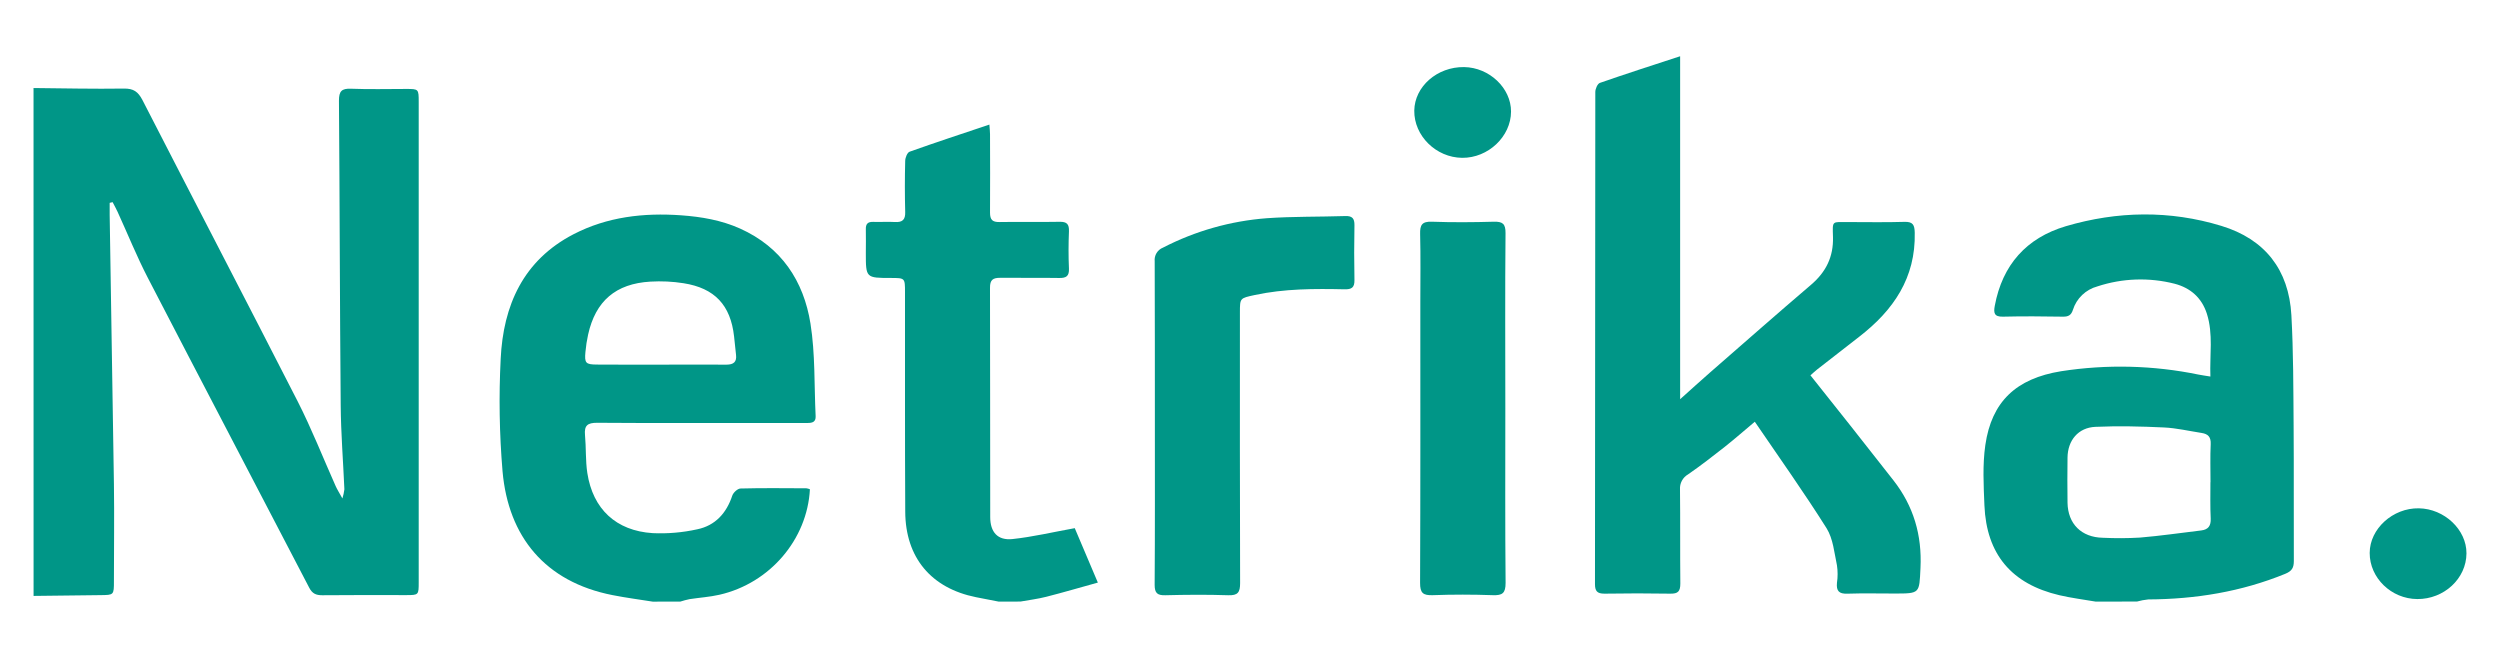 <?xml version="1.0" encoding="UTF-8"?> <svg xmlns="http://www.w3.org/2000/svg" width="114" height="30" viewBox="0 0 114 30" fill="none"> <path d="M1.529 4.014C2.902 4.027 4.275 4.06 5.647 4.039C6.087 4.032 6.295 4.178 6.496 4.563C8.846 9.144 11.225 13.708 13.57 18.295C14.211 19.553 14.729 20.872 15.306 22.166C15.374 22.319 15.466 22.46 15.613 22.729C15.656 22.593 15.687 22.454 15.704 22.312C15.649 21.036 15.546 19.76 15.536 18.483C15.495 13.853 15.492 9.223 15.456 4.593C15.456 4.159 15.577 4.029 16.006 4.046C16.842 4.079 17.678 4.056 18.515 4.056C19.091 4.056 19.093 4.056 19.093 4.654V26.549C19.093 27.135 19.093 27.137 18.506 27.137C17.236 27.137 15.966 27.129 14.696 27.143C14.409 27.143 14.239 27.068 14.1 26.799C11.649 22.081 9.179 17.381 6.737 12.662C6.232 11.685 5.82 10.661 5.362 9.66C5.293 9.509 5.211 9.365 5.135 9.218L5.001 9.25C5.001 9.433 5.001 9.613 5.001 9.797C5.067 13.889 5.132 17.981 5.195 22.072C5.216 23.546 5.195 25.021 5.195 26.495C5.195 27.137 5.195 27.132 4.573 27.138C3.559 27.146 2.544 27.161 1.531 27.174L1.529 4.014Z" fill="#009687"></path> <path d="M95.566 27.434C95.014 27.339 94.454 27.269 93.909 27.142C91.726 26.631 90.583 25.272 90.49 23.048C90.452 22.131 90.401 21.196 90.531 20.295C90.817 18.315 91.933 17.26 93.987 16.928C96.068 16.605 98.191 16.656 100.253 17.081C100.411 17.112 100.571 17.134 100.794 17.17C100.757 16.189 100.93 15.241 100.634 14.308C100.402 13.582 99.889 13.129 99.165 12.939C98.003 12.642 96.78 12.684 95.641 13.06C95.38 13.13 95.141 13.265 94.945 13.452C94.75 13.639 94.606 13.872 94.525 14.129C94.448 14.371 94.319 14.444 94.069 14.44C93.159 14.425 92.25 14.417 91.336 14.44C90.926 14.45 90.903 14.261 90.962 13.944C91.308 12.081 92.402 10.85 94.202 10.315C96.554 9.623 98.94 9.581 101.296 10.301C103.277 10.905 104.371 12.295 104.487 14.371C104.58 16.049 104.576 17.732 104.589 19.413C104.605 21.47 104.589 23.526 104.599 25.582C104.599 25.897 104.505 26.045 104.203 26.168C102.201 26.985 100.114 27.323 97.961 27.334C97.788 27.351 97.617 27.383 97.449 27.43L95.566 27.434ZM100.799 21.991C100.799 21.41 100.78 20.83 100.808 20.25C100.822 19.924 100.686 19.787 100.389 19.742C99.817 19.654 99.247 19.518 98.672 19.492C97.632 19.443 96.59 19.418 95.551 19.464C94.766 19.499 94.289 20.08 94.279 20.865C94.271 21.549 94.269 22.234 94.279 22.921C94.294 23.889 94.913 24.502 95.885 24.522C96.451 24.549 97.017 24.547 97.583 24.514C98.514 24.436 99.441 24.3 100.372 24.189C100.695 24.15 100.822 23.981 100.808 23.647C100.781 23.091 100.795 22.539 100.795 21.989L100.799 21.991Z" fill="#009687"></path> <path d="M29.766 27.435C29.154 27.337 28.537 27.258 27.93 27.137C24.854 26.532 23.179 24.47 22.916 21.493C22.772 19.787 22.744 18.074 22.831 16.365C22.947 13.93 23.856 11.87 26.155 10.68C27.693 9.885 29.351 9.696 31.062 9.818C31.993 9.885 32.896 10.041 33.749 10.423C35.631 11.27 36.647 12.811 36.958 14.757C37.178 16.141 37.125 17.57 37.193 18.978C37.206 19.253 37.03 19.289 36.813 19.288C36.097 19.288 35.38 19.288 34.662 19.288C32.183 19.288 29.704 19.297 27.225 19.279C26.794 19.279 26.636 19.4 26.676 19.838C26.73 20.414 26.695 21 26.782 21.57C27.035 23.212 28.092 24.205 29.761 24.311C30.444 24.343 31.128 24.284 31.795 24.136C32.616 23.967 33.129 23.397 33.392 22.6C33.439 22.461 33.635 22.279 33.767 22.276C34.766 22.249 35.767 22.262 36.769 22.266C36.825 22.273 36.88 22.288 36.932 22.311C36.811 24.598 35.106 26.596 32.809 27.12C32.361 27.223 31.898 27.251 31.443 27.321C31.302 27.351 31.162 27.388 31.024 27.432L29.766 27.435ZM30.13 16.628C31.129 16.628 32.127 16.621 33.127 16.628C33.449 16.628 33.602 16.506 33.563 16.181C33.529 15.9 33.506 15.62 33.473 15.334C33.313 13.918 32.594 13.138 31.169 12.915C30.669 12.836 30.163 12.812 29.658 12.842C28.075 12.934 27.157 13.729 26.818 15.256C26.76 15.517 26.72 15.782 26.696 16.048C26.648 16.557 26.707 16.621 27.215 16.624C28.188 16.631 29.156 16.629 30.125 16.628H30.13Z" fill="#009687"></path> <path d="M45.543 27.434C45.197 27.367 44.851 27.301 44.505 27.232C42.46 26.82 41.29 25.429 41.279 23.336C41.261 20.001 41.271 16.665 41.268 13.329C41.268 12.677 41.268 12.677 40.635 12.675C39.482 12.675 39.482 12.675 39.482 11.534C39.482 11.171 39.491 10.819 39.482 10.463C39.473 10.214 39.567 10.109 39.819 10.118C40.148 10.13 40.477 10.104 40.805 10.124C41.152 10.146 41.29 10.017 41.277 9.663C41.257 8.889 41.257 8.115 41.277 7.34C41.277 7.193 41.371 6.957 41.478 6.918C42.666 6.494 43.866 6.1 45.116 5.681C45.128 5.865 45.145 5.99 45.145 6.116C45.145 7.306 45.157 8.498 45.145 9.69C45.145 10.023 45.252 10.131 45.582 10.125C46.493 10.109 47.401 10.132 48.314 10.114C48.653 10.107 48.757 10.224 48.744 10.553C48.721 11.118 48.719 11.685 48.744 12.247C48.758 12.592 48.622 12.681 48.3 12.676C47.404 12.662 46.507 12.676 45.612 12.668C45.279 12.668 45.142 12.756 45.144 13.125C45.157 16.609 45.144 20.094 45.154 23.578C45.154 24.264 45.492 24.653 46.169 24.581C47.092 24.483 48.001 24.266 49.009 24.084L50.062 26.566C49.237 26.794 48.474 27.019 47.704 27.215C47.321 27.313 46.925 27.36 46.533 27.431L45.543 27.434Z" fill="#009687"></path> <path d="M76.614 2.565V18.204C77.131 17.742 77.552 17.357 77.984 16.98C79.513 15.649 81.035 14.305 82.581 12.988C83.266 12.405 83.609 11.708 83.584 10.811C83.562 10.038 83.521 10.128 84.286 10.126C85.135 10.126 85.984 10.144 86.84 10.117C87.232 10.104 87.305 10.259 87.312 10.612C87.358 12.669 86.342 14.143 84.793 15.345C84.146 15.848 83.499 16.351 82.853 16.855C82.762 16.927 82.678 17.009 82.556 17.115C83.172 17.892 83.768 18.647 84.375 19.404C85.031 20.234 85.686 21.066 86.338 21.9C87.259 23.076 87.647 24.402 87.574 25.899C87.517 27.063 87.562 27.065 86.388 27.065C85.671 27.065 84.953 27.048 84.238 27.072C83.857 27.086 83.731 26.944 83.765 26.58C83.805 26.314 83.805 26.044 83.765 25.778C83.643 25.206 83.591 24.568 83.293 24.09C82.263 22.454 81.14 20.875 80.019 19.231C79.544 19.628 79.111 20.01 78.659 20.368C78.11 20.801 77.554 21.232 76.978 21.63C76.858 21.699 76.759 21.8 76.694 21.922C76.628 22.044 76.599 22.181 76.608 22.32C76.625 23.749 76.608 25.179 76.623 26.609C76.623 26.972 76.514 27.077 76.164 27.071C75.164 27.054 74.164 27.054 73.163 27.071C72.826 27.071 72.73 26.95 72.731 26.627C72.737 19.149 72.742 11.671 72.746 4.194C72.746 4.051 72.846 3.817 72.955 3.78C74.129 3.37 75.313 2.99 76.614 2.565Z" fill="#009687"></path> <path d="M52.662 19.244C52.662 16.8 52.662 14.358 52.654 11.915C52.64 11.784 52.67 11.652 52.738 11.54C52.806 11.428 52.91 11.34 53.032 11.292C54.506 10.531 56.119 10.075 57.774 9.95C58.962 9.867 60.158 9.891 61.35 9.852C61.666 9.842 61.767 9.965 61.763 10.269C61.748 11.103 61.746 11.938 61.763 12.771C61.77 13.116 61.632 13.199 61.31 13.192C59.937 13.162 58.566 13.162 57.212 13.454C56.544 13.6 56.54 13.585 56.54 14.251C56.54 18.363 56.534 22.476 56.549 26.589C56.549 27.011 56.448 27.159 56.004 27.143C55.05 27.111 54.093 27.119 53.137 27.143C52.774 27.152 52.652 27.045 52.652 26.668C52.669 24.194 52.662 21.717 52.662 19.244Z" fill="#009687"></path> <path d="M68.643 18.629C68.643 21.279 68.63 23.93 68.655 26.581C68.655 27.052 68.509 27.156 68.069 27.14C67.159 27.108 66.25 27.106 65.337 27.14C64.89 27.156 64.753 27.041 64.756 26.577C64.774 22.317 64.767 18.058 64.767 13.799C64.767 12.756 64.785 11.713 64.758 10.672C64.747 10.256 64.844 10.094 65.295 10.11C66.235 10.144 67.177 10.137 68.117 10.11C68.518 10.1 68.656 10.202 68.652 10.629C68.627 13.296 68.643 15.968 68.643 18.629Z" fill="#009687"></path> <path d="M110.227 27.317C109.04 27.309 108.054 26.35 108.058 25.215C108.058 24.118 109.11 23.159 110.296 23.179C111.463 23.195 112.479 24.155 112.471 25.235C112.465 26.384 111.446 27.326 110.227 27.317Z" fill="#009687"></path> <path d="M66.674 7.197C65.483 7.185 64.477 6.192 64.491 5.045C64.506 3.944 65.538 3.042 66.763 3.059C67.914 3.075 68.909 4.019 68.903 5.091C68.899 6.227 67.859 7.209 66.674 7.197Z" fill="#009687"></path> </svg> 